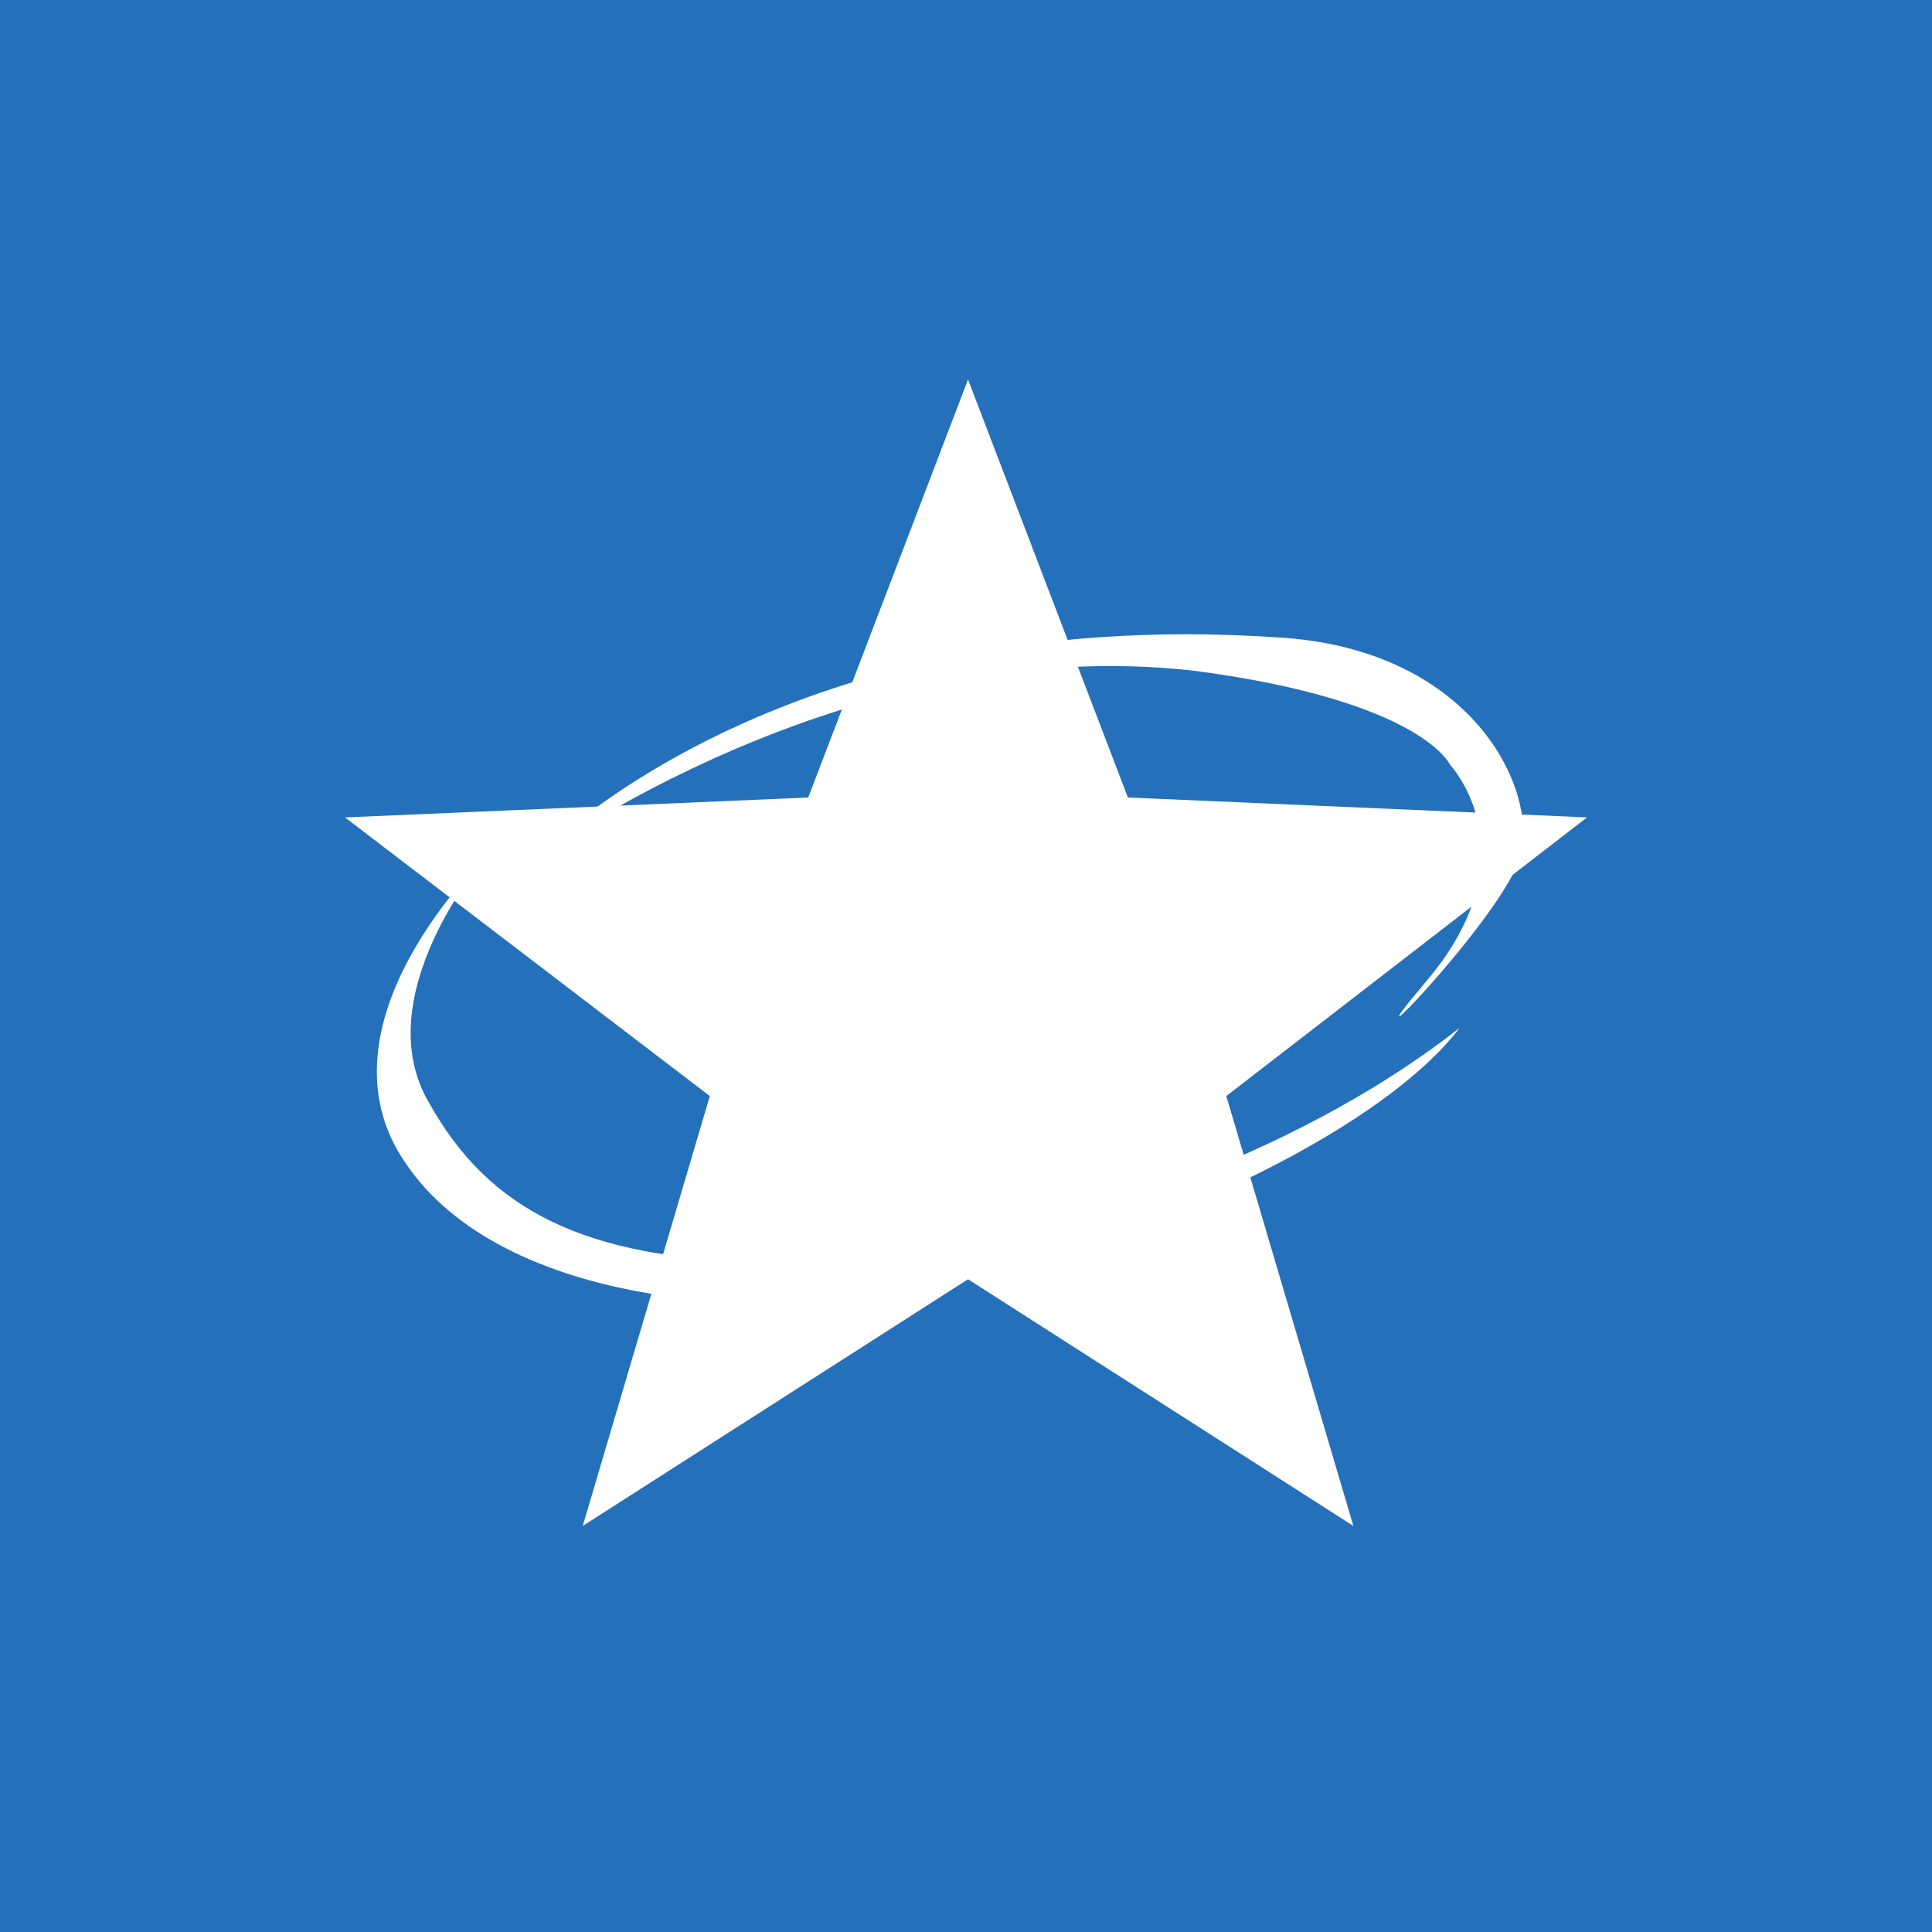 <!-- by Wealthyhood --><svg width="56" height="56" xmlns="http://www.w3.org/2000/svg"><path fill="#2570BA" d="M0 0h56v56H0z"/><path d="M39.228 44.23l-11.169-7.15-11.168 7.15 3.684-12.46L10 23.693l13.427-.577L28.059 11l4.634 12.116L46 23.693 35.545 31.77l3.683 12.46z" fill="#fff"/><path d="M22.053 36.585c-5.091-.113-7.87-1.495-9.607-4.603-1.851-3.109 1.62-7.136 1.62-7.136s-5.091 4.835-2.314 8.862c2.779 4.144 10.648 4.834 16.32 3.338 5.785-1.38 12.037-4.373 14.236-7.252-6.017 4.72-15.16 7.023-20.255 6.791z" fill="#fff"/><path d="M44.014 24.986c.7-1.845-1.167-6.187-7.002-6.512-14.589-.978-21.474 6.403-21.474 6.403s8.987-6.62 19.138-5.427c6.537.869 7.353 2.714 7.353 2.714s2.45 2.604-.701 6.294c-2.565 3.041 1.986-1.627 2.686-3.472z" fill="#fff"/></svg>